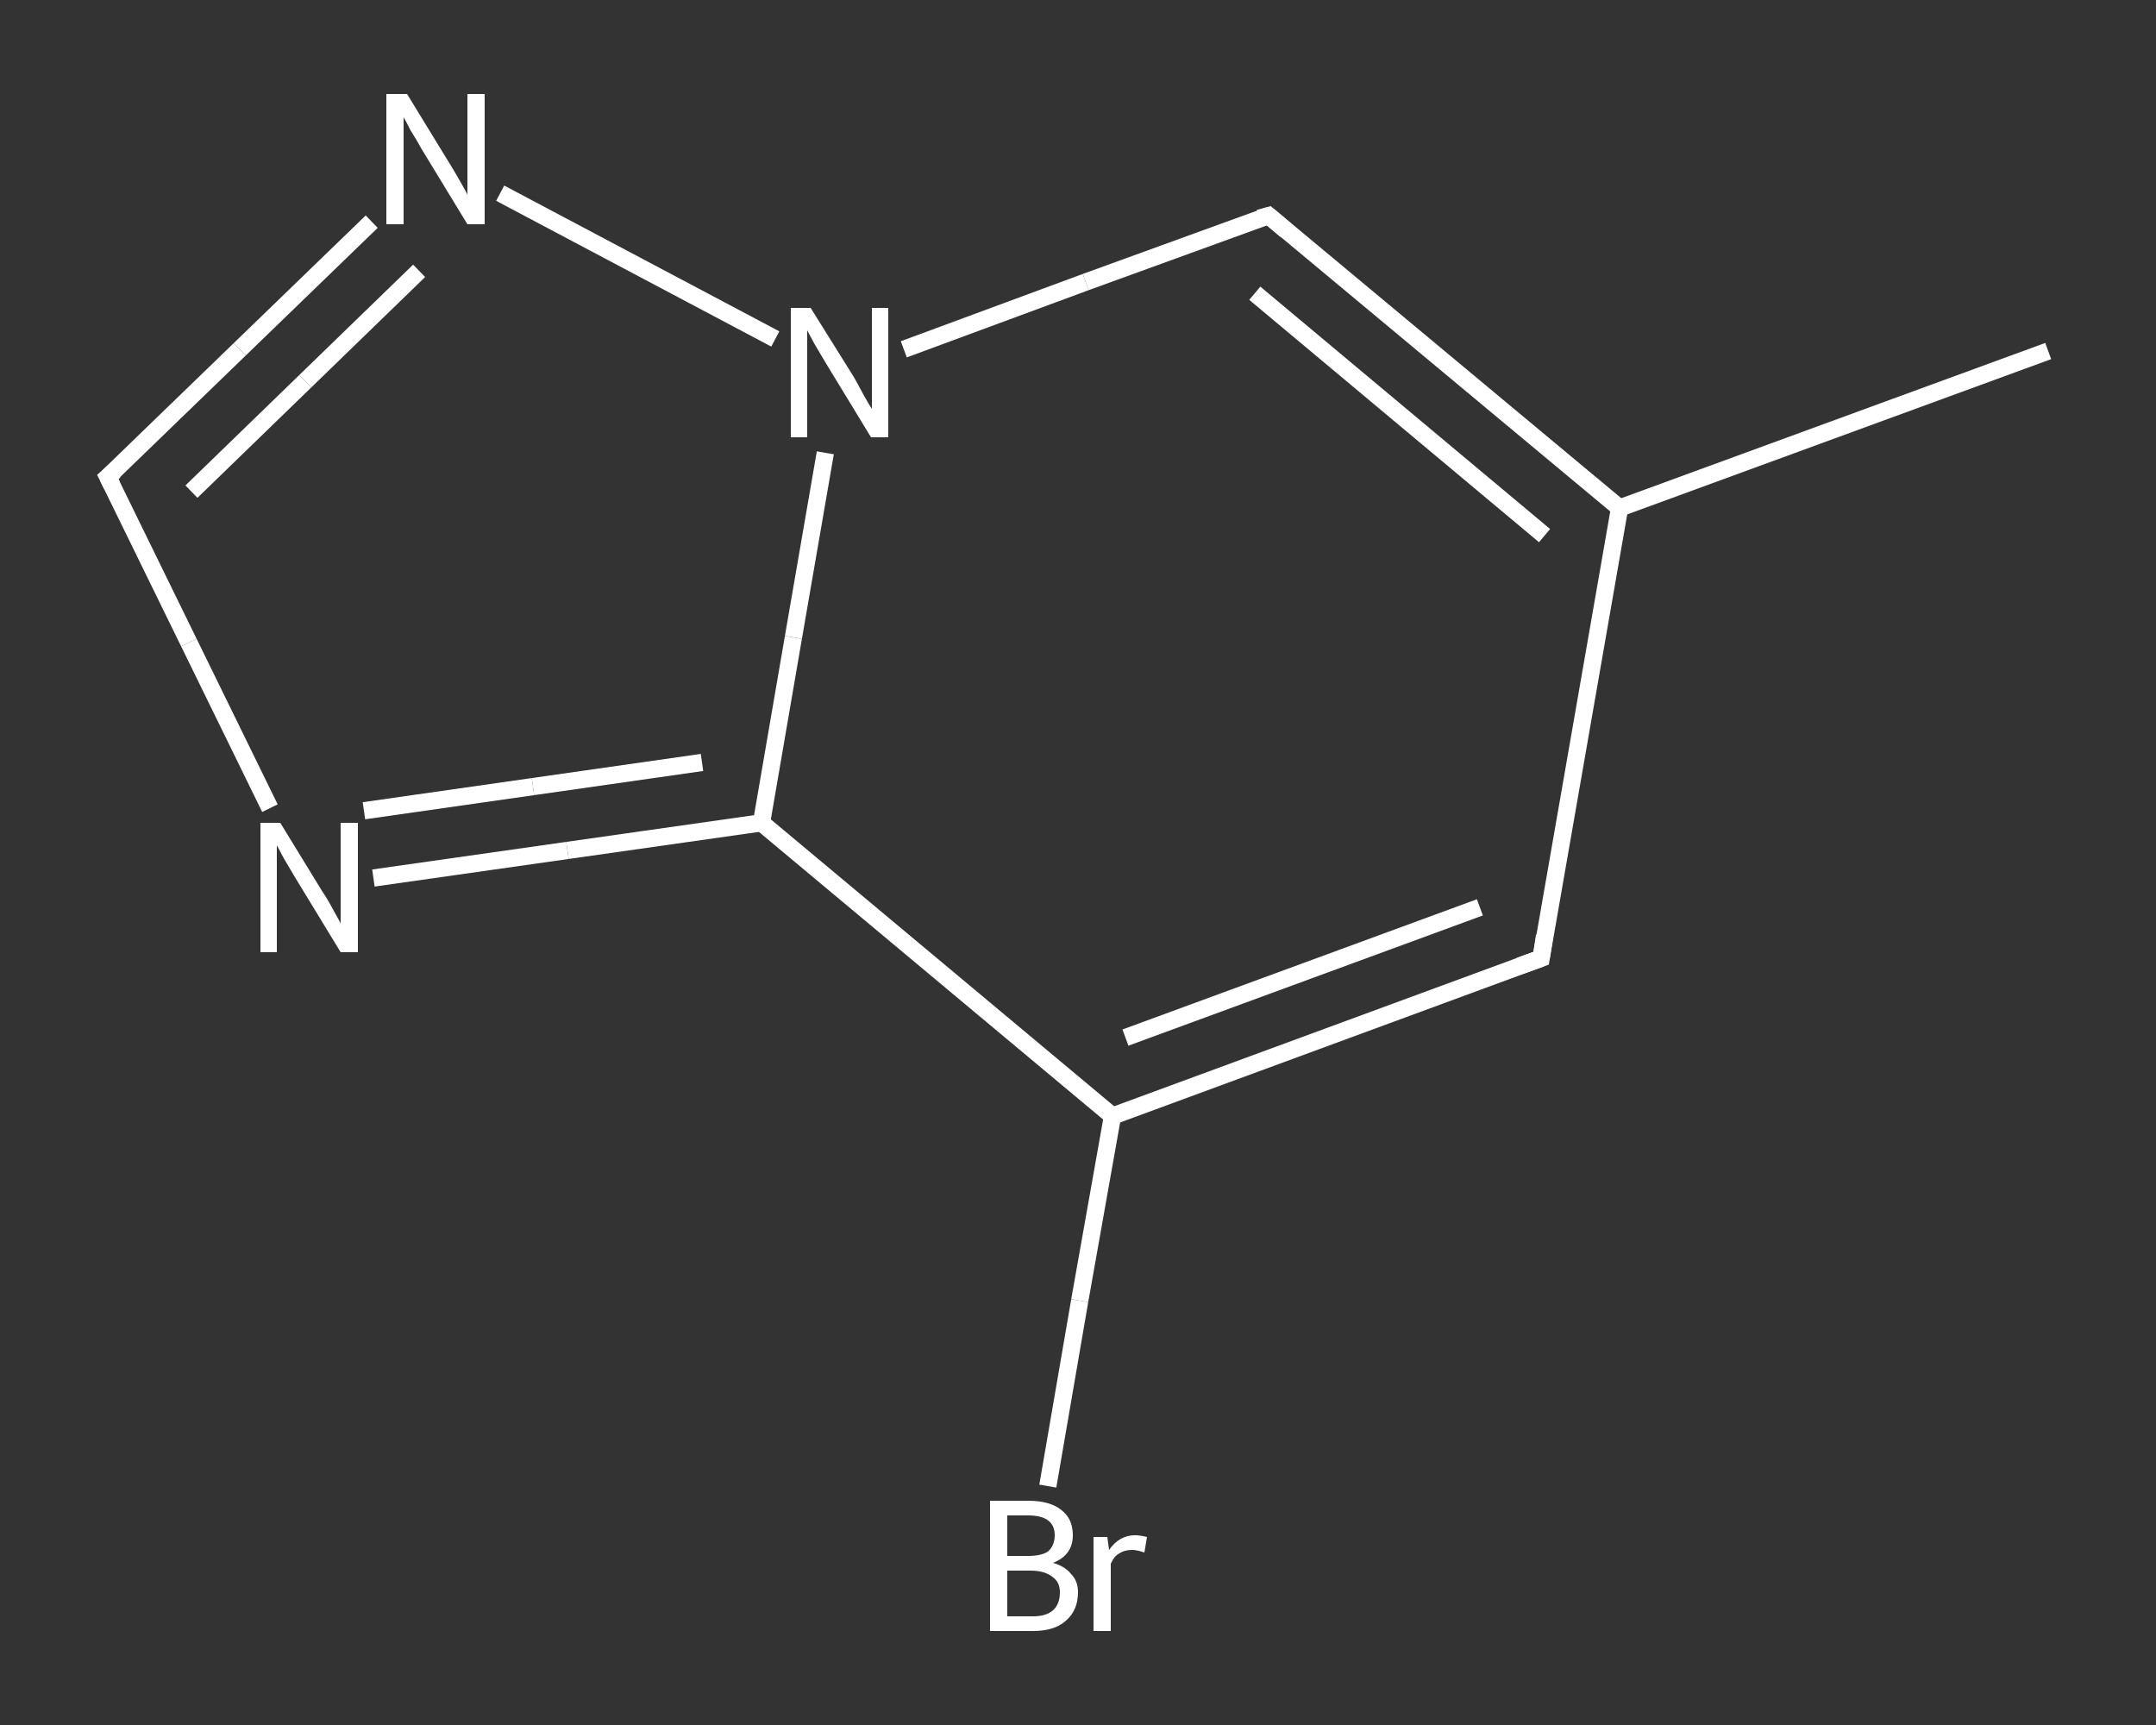 <?xml version='1.0' encoding='iso-8859-1'?>
<svg version='1.1' baseProfile='full'
              xmlns='http://www.w3.org/2000/svg'
                      xmlns:rdkit='http://www.rdkit.org/xml'
                      xmlns:xlink='http://www.w3.org/1999/xlink'
                  xml:space='preserve'
width='250px' height='200px' viewBox='0 0 250 200'>
<rect x="0" y="0" width="250" height="200" fill="#333333" stroke="none"/>
<!-- END OF HEADER -->
<rect style='opacity:1.0;fill:transparent;stroke:none' width='250.0' height='200.0' x='0.0' y='0.0'> </rect>
<path class='bond-0 atom-0 atom-1' d='M 237.5,40.7 L 187.8,58.9' style='fill:none;fill-rule:evenodd;stroke:#FFFFFF;stroke-width:2.0px;stroke-linecap:butt;stroke-linejoin:miter;stroke-opacity:1' />
<path class='bond-1 atom-1 atom-2' d='M 187.8,58.9 L 178.7,111.1' style='fill:none;fill-rule:evenodd;stroke:#FFFFFF;stroke-width:2.0px;stroke-linecap:butt;stroke-linejoin:miter;stroke-opacity:1' />
<path class='bond-2 atom-2 atom-3' d='M 178.7,111.1 L 129.0,129.4' style='fill:none;fill-rule:evenodd;stroke:#FFFFFF;stroke-width:2.0px;stroke-linecap:butt;stroke-linejoin:miter;stroke-opacity:1' />
<path class='bond-2 atom-2 atom-3' d='M 171.6,105.2 L 130.5,120.3' style='fill:none;fill-rule:evenodd;stroke:#FFFFFF;stroke-width:2.0px;stroke-linecap:butt;stroke-linejoin:miter;stroke-opacity:1' />
<path class='bond-3 atom-3 atom-4' d='M 129.0,129.4 L 125.2,150.8' style='fill:none;fill-rule:evenodd;stroke:#FFFFFF;stroke-width:2.0px;stroke-linecap:butt;stroke-linejoin:miter;stroke-opacity:1' />
<path class='bond-3 atom-3 atom-4' d='M 125.2,150.8 L 121.5,172.3' style='fill:none;fill-rule:evenodd;stroke:#FFFFFF;stroke-width:2.0px;stroke-linecap:butt;stroke-linejoin:miter;stroke-opacity:1' />
<path class='bond-4 atom-3 atom-5' d='M 129.0,129.4 L 88.3,95.4' style='fill:none;fill-rule:evenodd;stroke:#FFFFFF;stroke-width:2.0px;stroke-linecap:butt;stroke-linejoin:miter;stroke-opacity:1' />
<path class='bond-5 atom-5 atom-6' d='M 88.3,95.4 L 65.8,98.6' style='fill:none;fill-rule:evenodd;stroke:#FFFFFF;stroke-width:2.0px;stroke-linecap:butt;stroke-linejoin:miter;stroke-opacity:1' />
<path class='bond-5 atom-5 atom-6' d='M 65.8,98.6 L 43.3,101.8' style='fill:none;fill-rule:evenodd;stroke:#FFFFFF;stroke-width:2.0px;stroke-linecap:butt;stroke-linejoin:miter;stroke-opacity:1' />
<path class='bond-5 atom-5 atom-6' d='M 81.4,88.4 L 61.8,91.2' style='fill:none;fill-rule:evenodd;stroke:#FFFFFF;stroke-width:2.0px;stroke-linecap:butt;stroke-linejoin:miter;stroke-opacity:1' />
<path class='bond-5 atom-5 atom-6' d='M 61.8,91.2 L 42.2,94.0' style='fill:none;fill-rule:evenodd;stroke:#FFFFFF;stroke-width:2.0px;stroke-linecap:butt;stroke-linejoin:miter;stroke-opacity:1' />
<path class='bond-6 atom-6 atom-7' d='M 31.3,93.7 L 21.9,74.5' style='fill:none;fill-rule:evenodd;stroke:#FFFFFF;stroke-width:2.0px;stroke-linecap:butt;stroke-linejoin:miter;stroke-opacity:1' />
<path class='bond-6 atom-6 atom-7' d='M 21.9,74.5 L 12.5,55.3' style='fill:none;fill-rule:evenodd;stroke:#FFFFFF;stroke-width:2.0px;stroke-linecap:butt;stroke-linejoin:miter;stroke-opacity:1' />
<path class='bond-7 atom-7 atom-8' d='M 12.5,55.3 L 27.8,40.5' style='fill:none;fill-rule:evenodd;stroke:#FFFFFF;stroke-width:2.0px;stroke-linecap:butt;stroke-linejoin:miter;stroke-opacity:1' />
<path class='bond-7 atom-7 atom-8' d='M 27.8,40.5 L 43.1,25.7' style='fill:none;fill-rule:evenodd;stroke:#FFFFFF;stroke-width:2.0px;stroke-linecap:butt;stroke-linejoin:miter;stroke-opacity:1' />
<path class='bond-7 atom-7 atom-8' d='M 22.2,57.0 L 35.4,44.2' style='fill:none;fill-rule:evenodd;stroke:#FFFFFF;stroke-width:2.0px;stroke-linecap:butt;stroke-linejoin:miter;stroke-opacity:1' />
<path class='bond-7 atom-7 atom-8' d='M 35.4,44.2 L 48.6,31.4' style='fill:none;fill-rule:evenodd;stroke:#FFFFFF;stroke-width:2.0px;stroke-linecap:butt;stroke-linejoin:miter;stroke-opacity:1' />
<path class='bond-8 atom-8 atom-9' d='M 58.0,22.4 L 89.9,39.3' style='fill:none;fill-rule:evenodd;stroke:#FFFFFF;stroke-width:2.0px;stroke-linecap:butt;stroke-linejoin:miter;stroke-opacity:1' />
<path class='bond-9 atom-9 atom-10' d='M 104.8,40.5 L 125.9,32.7' style='fill:none;fill-rule:evenodd;stroke:#FFFFFF;stroke-width:2.0px;stroke-linecap:butt;stroke-linejoin:miter;stroke-opacity:1' />
<path class='bond-9 atom-9 atom-10' d='M 125.9,32.7 L 147.1,25.0' style='fill:none;fill-rule:evenodd;stroke:#FFFFFF;stroke-width:2.0px;stroke-linecap:butt;stroke-linejoin:miter;stroke-opacity:1' />
<path class='bond-10 atom-10 atom-1' d='M 147.1,25.0 L 187.8,58.9' style='fill:none;fill-rule:evenodd;stroke:#FFFFFF;stroke-width:2.0px;stroke-linecap:butt;stroke-linejoin:miter;stroke-opacity:1' />
<path class='bond-10 atom-10 atom-1' d='M 145.5,34.0 L 179.1,62.1' style='fill:none;fill-rule:evenodd;stroke:#FFFFFF;stroke-width:2.0px;stroke-linecap:butt;stroke-linejoin:miter;stroke-opacity:1' />
<path class='bond-11 atom-9 atom-5' d='M 95.7,52.5 L 92.0,73.9' style='fill:none;fill-rule:evenodd;stroke:#FFFFFF;stroke-width:2.0px;stroke-linecap:butt;stroke-linejoin:miter;stroke-opacity:1' />
<path class='bond-11 atom-9 atom-5' d='M 92.0,73.9 L 88.3,95.4' style='fill:none;fill-rule:evenodd;stroke:#FFFFFF;stroke-width:2.0px;stroke-linecap:butt;stroke-linejoin:miter;stroke-opacity:1' />
<path d='M 179.1,108.5 L 178.7,111.1 L 176.2,112.0' style='fill:none;stroke:#FFFFFF;stroke-width:2.0px;stroke-linecap:butt;stroke-linejoin:miter;stroke-opacity:1;' />
<path d='M 13.0,56.3 L 12.5,55.3 L 13.3,54.6' style='fill:none;stroke:#FFFFFF;stroke-width:2.0px;stroke-linecap:butt;stroke-linejoin:miter;stroke-opacity:1;' />
<path d='M 146.0,25.3 L 147.1,25.0 L 149.1,26.7' style='fill:none;stroke:#FFFFFF;stroke-width:2.0px;stroke-linecap:butt;stroke-linejoin:miter;stroke-opacity:1;' />
<path class='atom-4' d='M 122.1 181.2
Q 123.5 181.6, 124.2 182.5
Q 125.0 183.3, 125.0 184.6
Q 125.0 186.7, 123.6 187.9
Q 122.3 189.1, 119.8 189.1
L 114.8 189.1
L 114.8 174.0
L 119.2 174.0
Q 121.8 174.0, 123.1 175.1
Q 124.4 176.1, 124.4 178.0
Q 124.4 180.3, 122.1 181.2
M 116.8 175.7
L 116.8 180.4
L 119.2 180.4
Q 120.7 180.4, 121.5 179.9
Q 122.3 179.2, 122.3 178.0
Q 122.3 175.7, 119.2 175.7
L 116.8 175.7
M 119.8 187.4
Q 121.3 187.4, 122.1 186.7
Q 122.9 186.0, 122.9 184.6
Q 122.9 183.4, 122.0 182.8
Q 121.1 182.1, 119.5 182.1
L 116.8 182.1
L 116.8 187.4
L 119.8 187.4
' fill='#FFFFFF'/>
<path class='atom-4' d='M 128.4 178.2
L 128.6 179.7
Q 129.8 178.0, 131.6 178.0
Q 132.2 178.0, 133.0 178.2
L 132.7 180.0
Q 131.8 179.7, 131.3 179.7
Q 130.4 179.7, 129.8 180.1
Q 129.2 180.4, 128.8 181.3
L 128.8 189.1
L 126.8 189.1
L 126.8 178.2
L 128.4 178.2
' fill='#FFFFFF'/>
<path class='atom-6' d='M 32.5 95.4
L 37.4 103.4
Q 37.9 104.1, 38.7 105.6
Q 39.5 107.0, 39.5 107.1
L 39.5 95.4
L 41.5 95.4
L 41.5 110.4
L 39.5 110.4
L 34.2 101.7
Q 33.6 100.7, 32.9 99.5
Q 32.3 98.4, 32.1 98.0
L 32.1 110.4
L 30.2 110.4
L 30.2 95.4
L 32.5 95.4
' fill='#FFFFFF'/>
<path class='atom-8' d='M 47.2 10.9
L 52.1 18.9
Q 52.6 19.7, 53.4 21.1
Q 54.2 22.5, 54.2 22.6
L 54.2 10.9
L 56.2 10.9
L 56.2 26.0
L 54.2 26.0
L 48.9 17.3
Q 48.3 16.2, 47.6 15.1
Q 47.0 13.9, 46.8 13.6
L 46.8 26.0
L 44.8 26.0
L 44.8 10.9
L 47.2 10.9
' fill='#FFFFFF'/>
<path class='atom-9' d='M 94.0 35.7
L 99.0 43.7
Q 99.4 44.4, 100.2 45.9
Q 101.0 47.3, 101.1 47.4
L 101.1 35.7
L 103.0 35.7
L 103.0 50.7
L 101.0 50.7
L 95.7 42.0
Q 95.1 41.0, 94.4 39.8
Q 93.8 38.7, 93.6 38.3
L 93.6 50.7
L 91.7 50.7
L 91.7 35.7
L 94.0 35.7
' fill='#FFFFFF'/>
</svg>
